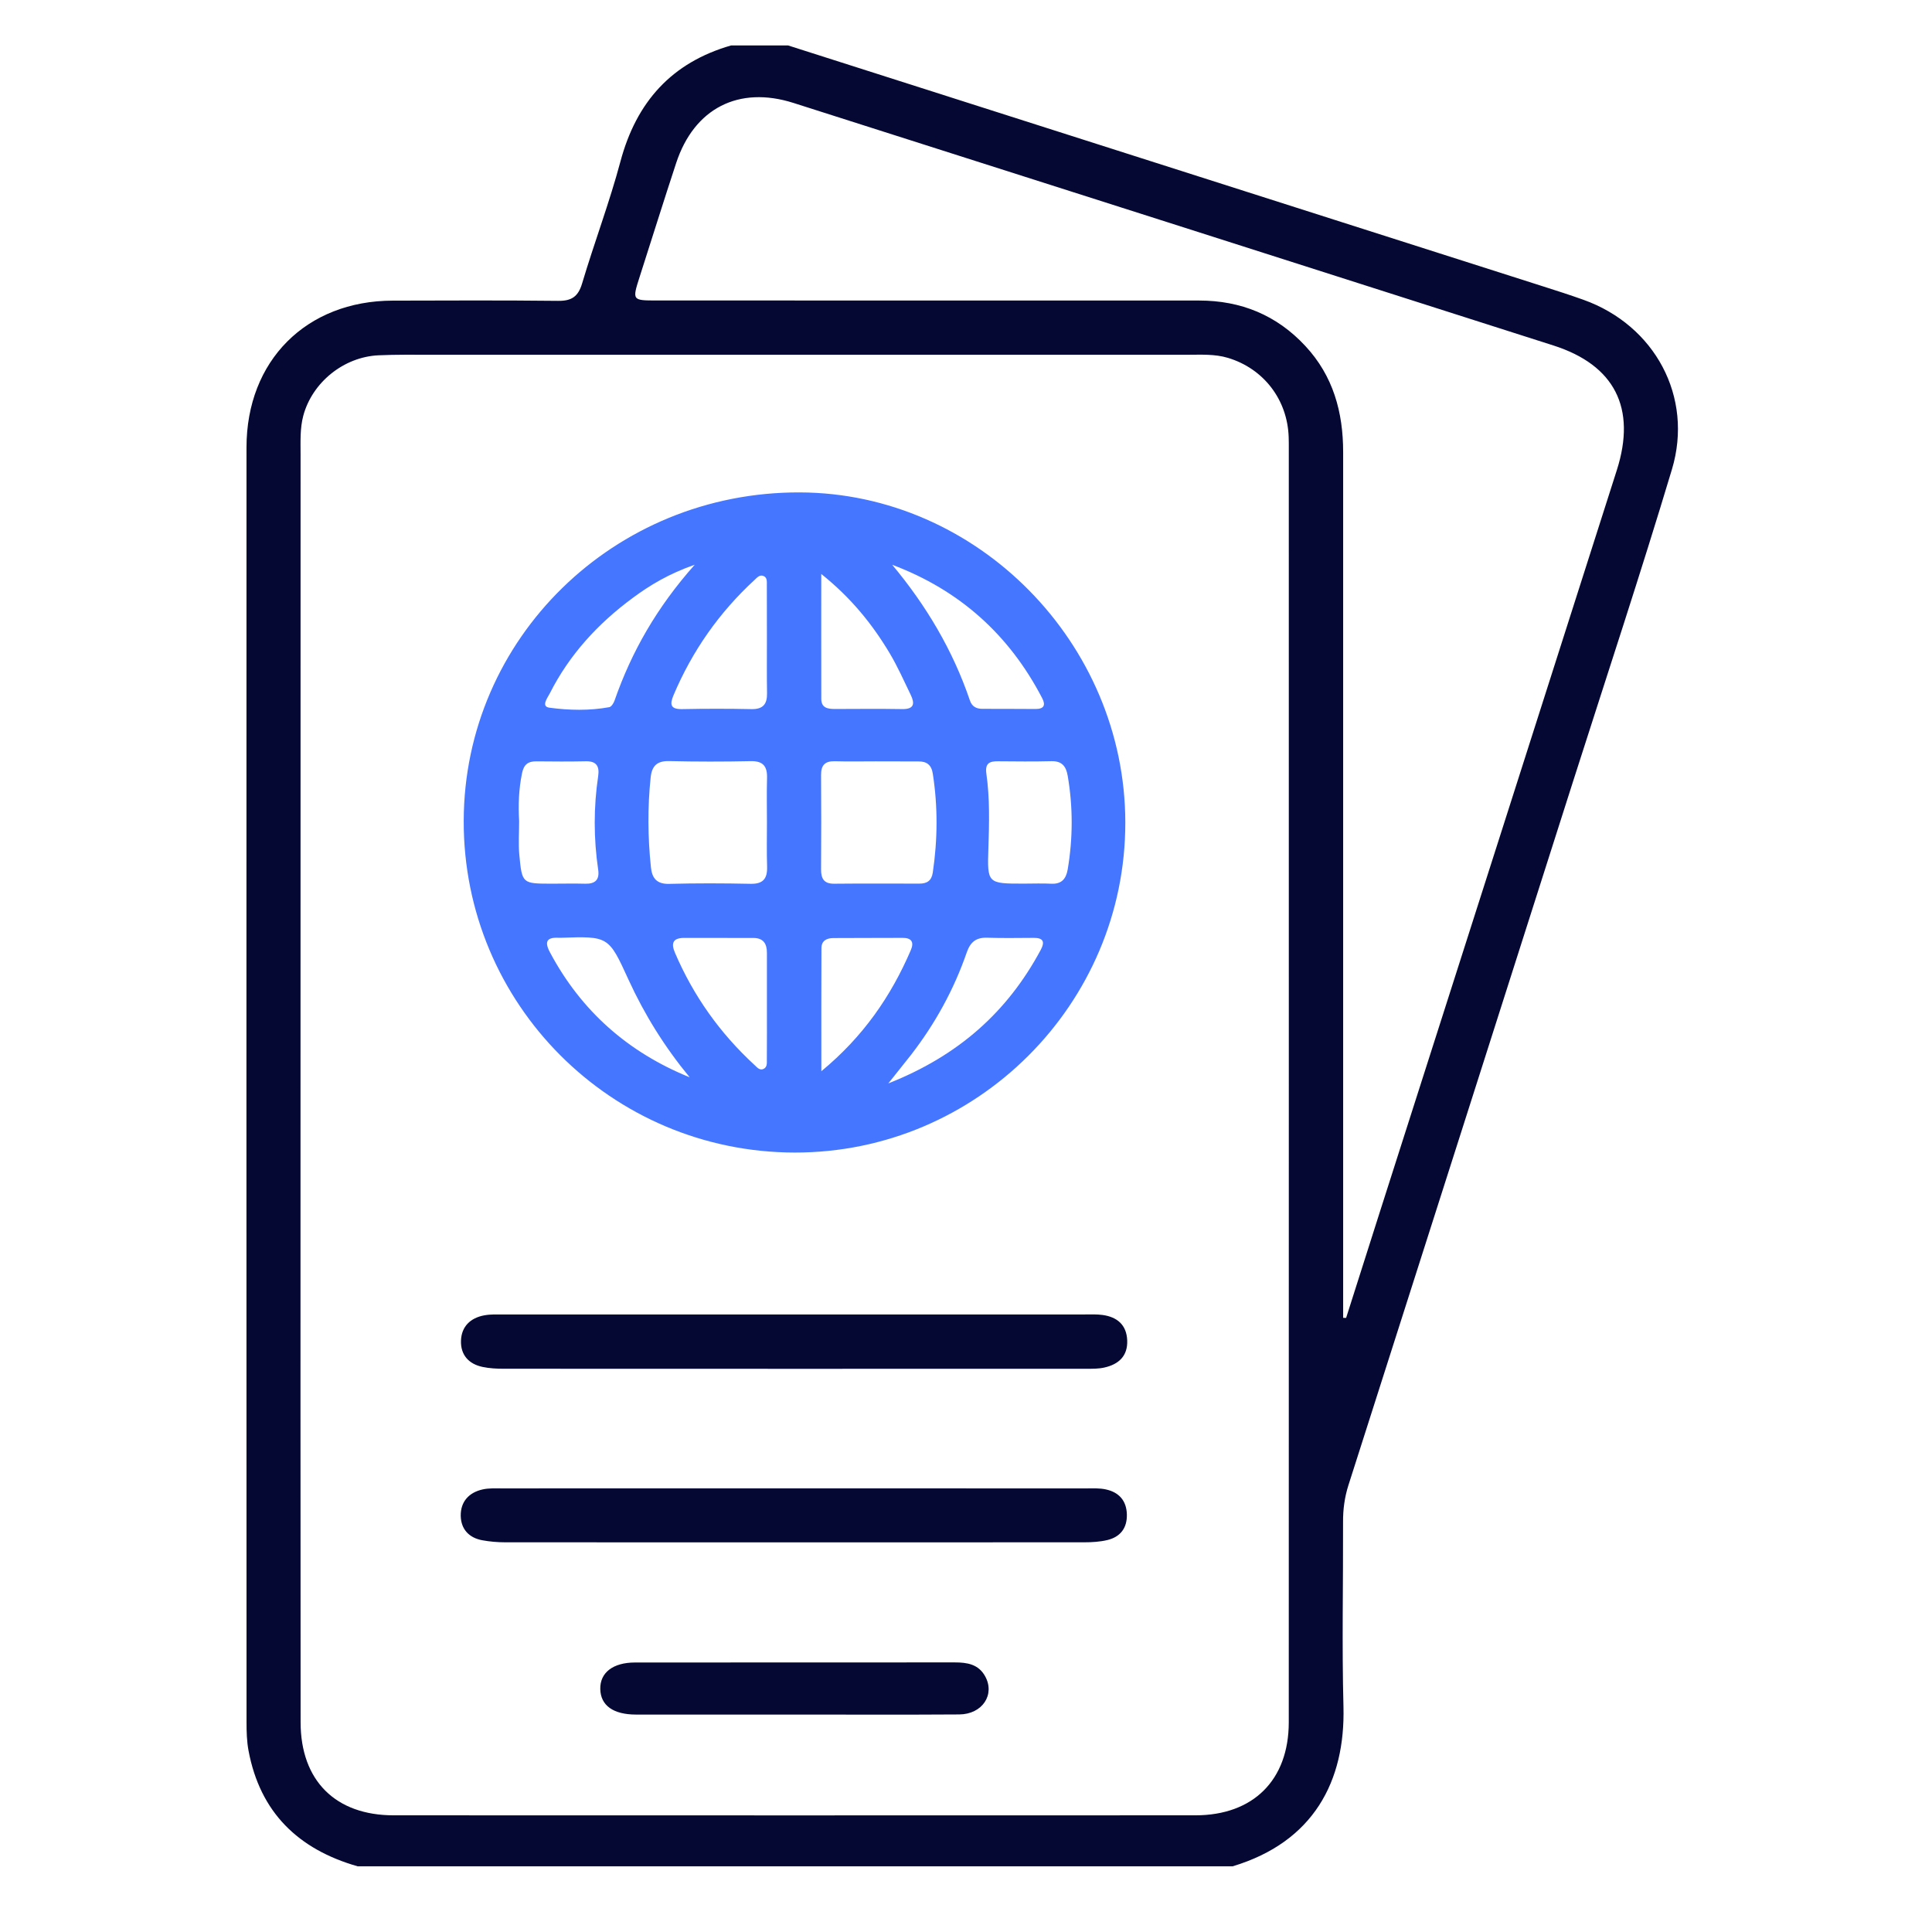 <svg width="61" height="61" viewBox="0 0 61 61" fill="none" xmlns="http://www.w3.org/2000/svg">
<path d="M11.292 58.926C9.418 58.391 8.21 57.223 7.846 55.27C7.792 54.978 7.784 54.675 7.784 54.377C7.781 40.961 7.78 27.544 7.783 14.126C7.783 11.389 9.671 9.498 12.4 9.492C14.14 9.487 15.881 9.48 17.621 9.499C18.048 9.504 18.255 9.366 18.379 8.95C18.764 7.659 19.243 6.395 19.59 5.097C20.093 3.217 21.207 1.974 23.085 1.434C23.683 1.434 24.282 1.434 24.881 1.434C32.827 3.97 40.773 6.505 48.717 9.041C49.145 9.177 49.572 9.314 49.994 9.465C52.245 10.269 53.475 12.527 52.79 14.816C51.801 18.111 50.719 21.378 49.672 24.657C47.308 32.07 44.944 39.481 42.575 46.892C42.454 47.273 42.403 47.653 42.405 48.05C42.411 49.996 42.367 51.943 42.418 53.888C42.478 56.237 41.475 58.158 38.918 58.926C29.708 58.926 20.5 58.926 11.292 58.926ZM9.488 34.227C9.488 40.944 9.485 47.662 9.491 54.379C9.493 56.22 10.592 57.315 12.426 57.316C20.864 57.319 29.303 57.319 37.742 57.316C39.571 57.316 40.689 56.202 40.691 54.382C40.694 40.967 40.692 27.55 40.692 14.135C40.692 14.022 40.692 13.91 40.688 13.798C40.649 12.618 39.898 11.64 38.773 11.3C38.352 11.173 37.919 11.201 37.491 11.201C29.538 11.2 21.586 11.201 13.634 11.201C13.073 11.201 12.511 11.193 11.951 11.218C10.851 11.269 9.857 12.074 9.575 13.129C9.469 13.53 9.49 13.946 9.49 14.356C9.488 20.98 9.488 27.604 9.488 34.227ZM42.408 41.609C42.439 41.609 42.471 41.61 42.502 41.61C42.854 40.507 43.204 39.402 43.556 38.298C46.055 30.48 48.556 22.661 51.05 14.84C51.673 12.884 50.98 11.526 49.047 10.908C41.05 8.352 33.052 5.8 25.052 3.25C23.323 2.699 21.918 3.42 21.349 5.147C20.957 6.337 20.584 7.533 20.201 8.725C19.957 9.487 19.955 9.487 20.743 9.487C26.449 9.487 32.156 9.486 37.862 9.489C39.18 9.49 40.309 9.948 41.215 10.925C42.095 11.871 42.408 13.016 42.408 14.274C42.408 23.161 42.408 32.047 42.408 40.935C42.408 41.163 42.408 41.386 42.408 41.609Z" fill="#050833"/>
<path d="M25.09 36.39C19.302 36.381 14.627 31.696 14.641 25.918C14.654 20.158 19.391 15.527 25.252 15.547C30.853 15.565 35.524 20.299 35.53 25.966C35.538 31.707 30.836 36.399 25.09 36.39ZM24.215 25.968C24.215 25.502 24.205 25.035 24.218 24.569C24.229 24.199 24.099 24.023 23.7 24.032C22.843 24.05 21.985 24.05 21.127 24.03C20.748 24.021 20.583 24.181 20.544 24.541C20.444 25.49 20.453 26.438 20.552 27.386C20.588 27.728 20.736 27.917 21.127 27.907C21.985 27.884 22.843 27.887 23.7 27.905C24.097 27.913 24.23 27.739 24.22 27.368C24.205 26.9 24.215 26.435 24.215 25.968ZM27.647 24.038C27.217 24.038 26.786 24.047 26.357 24.035C26.045 24.027 25.921 24.162 25.924 24.47C25.931 25.462 25.931 26.454 25.924 27.445C25.922 27.737 26.011 27.905 26.337 27.902C27.235 27.893 28.134 27.898 29.03 27.899C29.269 27.899 29.412 27.808 29.451 27.552C29.605 26.508 29.614 25.468 29.451 24.424C29.408 24.15 29.261 24.038 28.996 24.041C28.544 24.042 28.096 24.039 27.647 24.038ZM32.345 27.899C32.625 27.899 32.907 27.887 33.187 27.902C33.515 27.919 33.658 27.755 33.711 27.451C33.877 26.465 33.88 25.481 33.711 24.494C33.66 24.195 33.53 24.026 33.196 24.033C32.636 24.047 32.074 24.041 31.513 24.036C31.242 24.033 31.097 24.098 31.143 24.427C31.254 25.206 31.233 25.992 31.207 26.778C31.17 27.901 31.176 27.901 32.345 27.899ZM16.391 25.927C16.391 26.282 16.364 26.64 16.397 26.992C16.482 27.901 16.493 27.899 17.412 27.901C17.767 27.901 18.123 27.892 18.478 27.902C18.794 27.911 18.933 27.775 18.887 27.462C18.742 26.475 18.74 25.489 18.887 24.5C18.93 24.21 18.843 24.03 18.505 24.036C17.981 24.047 17.457 24.044 16.933 24.038C16.665 24.035 16.535 24.147 16.481 24.421C16.379 24.92 16.361 25.421 16.391 25.927ZM24.214 20.208C24.214 19.63 24.215 19.052 24.212 18.474C24.211 18.368 24.23 18.232 24.102 18.184C23.977 18.137 23.896 18.245 23.817 18.317C22.705 19.342 21.856 20.554 21.266 21.949C21.139 22.25 21.172 22.397 21.544 22.389C22.27 22.374 22.998 22.374 23.724 22.389C24.091 22.397 24.224 22.234 24.218 21.886C24.208 21.326 24.215 20.766 24.214 20.208ZM25.93 18.122C25.93 19.507 25.928 20.787 25.931 22.067C25.931 22.352 26.135 22.385 26.358 22.385C27.068 22.383 27.776 22.376 28.486 22.388C28.878 22.395 28.882 22.202 28.752 21.933C28.541 21.495 28.342 21.051 28.096 20.634C27.542 19.705 26.87 18.874 25.93 18.122ZM24.214 31.766C24.214 31.205 24.212 30.643 24.214 30.082C24.215 29.793 24.099 29.615 23.787 29.615C23.058 29.613 22.327 29.612 21.598 29.613C21.257 29.615 21.176 29.769 21.311 30.082C21.895 31.445 22.733 32.624 23.823 33.626C23.902 33.698 23.983 33.809 24.109 33.749C24.23 33.69 24.211 33.559 24.212 33.451C24.217 32.889 24.214 32.328 24.214 31.766ZM28.17 17.832C29.245 19.119 30.086 20.533 30.624 22.118C30.686 22.304 30.823 22.379 31.008 22.38C31.568 22.382 32.128 22.38 32.688 22.385C32.961 22.388 33.024 22.268 32.902 22.037C31.863 20.04 30.296 18.631 28.17 17.832ZM28.047 34.207C30.267 33.33 31.811 31.945 32.858 29.994C32.998 29.732 32.938 29.61 32.637 29.612C32.151 29.613 31.664 29.625 31.179 29.607C30.826 29.594 30.64 29.735 30.523 30.073C30.117 31.248 29.523 32.326 28.761 33.31C28.559 33.568 28.352 33.822 28.047 34.207ZM25.933 33.822C27.258 32.728 28.131 31.455 28.757 30.001C28.866 29.748 28.785 29.61 28.494 29.612C27.767 29.616 27.039 29.613 26.313 29.618C26.105 29.619 25.937 29.697 25.936 29.937C25.93 31.195 25.933 32.454 25.933 33.822ZM21.935 17.83C21.116 18.118 20.529 18.47 19.98 18.877C18.885 19.684 17.98 20.666 17.361 21.889C17.289 22.031 17.072 22.307 17.346 22.344C17.969 22.428 18.608 22.442 19.236 22.328C19.303 22.316 19.375 22.202 19.403 22.12C19.941 20.576 20.736 19.181 21.935 17.83ZM21.775 34.014C20.993 33.066 20.353 32.043 19.846 30.936C19.216 29.556 19.215 29.558 17.703 29.609C17.684 29.609 17.665 29.61 17.647 29.609C17.265 29.588 17.181 29.727 17.366 30.072C18.352 31.922 19.83 33.225 21.775 34.014Z" fill="#4576FF"/>
<path d="M25.162 41.502C28.192 41.502 31.223 41.502 34.252 41.502C34.439 41.502 34.627 41.493 34.812 41.518C35.274 41.582 35.571 41.832 35.59 42.322C35.609 42.816 35.319 43.078 34.868 43.178C34.689 43.219 34.497 43.217 34.311 43.217C28.176 43.219 22.042 43.219 15.906 43.216C15.683 43.216 15.455 43.205 15.238 43.159C14.798 43.068 14.539 42.776 14.555 42.328C14.57 41.883 14.853 41.611 15.289 41.53C15.49 41.493 15.699 41.502 15.904 41.502C18.989 41.5 22.076 41.502 25.162 41.502Z" fill="#050833"/>
<path d="M25.104 46.993C28.17 46.993 31.235 46.993 34.301 46.994C34.507 46.994 34.718 46.982 34.915 47.026C35.327 47.114 35.567 47.379 35.579 47.812C35.591 48.244 35.375 48.527 34.959 48.626C34.725 48.681 34.478 48.696 34.236 48.696C28.142 48.699 22.047 48.699 15.953 48.696C15.712 48.696 15.466 48.675 15.23 48.632C14.809 48.556 14.555 48.282 14.547 47.861C14.54 47.416 14.803 47.124 15.236 47.027C15.433 46.982 15.645 46.994 15.85 46.994C18.934 46.991 22.018 46.993 25.104 46.993Z" fill="#050833"/>
<path d="M25.071 54.135C23.408 54.135 21.744 54.137 20.081 54.135C19.361 54.134 18.965 53.848 18.953 53.331C18.941 52.813 19.352 52.491 20.051 52.491C23.415 52.488 26.779 52.491 30.144 52.488C30.536 52.488 30.894 52.544 31.105 52.927C31.424 53.505 31.017 54.126 30.286 54.131C28.548 54.143 26.809 54.134 25.071 54.135Z" fill="#050833"/>
</svg>
